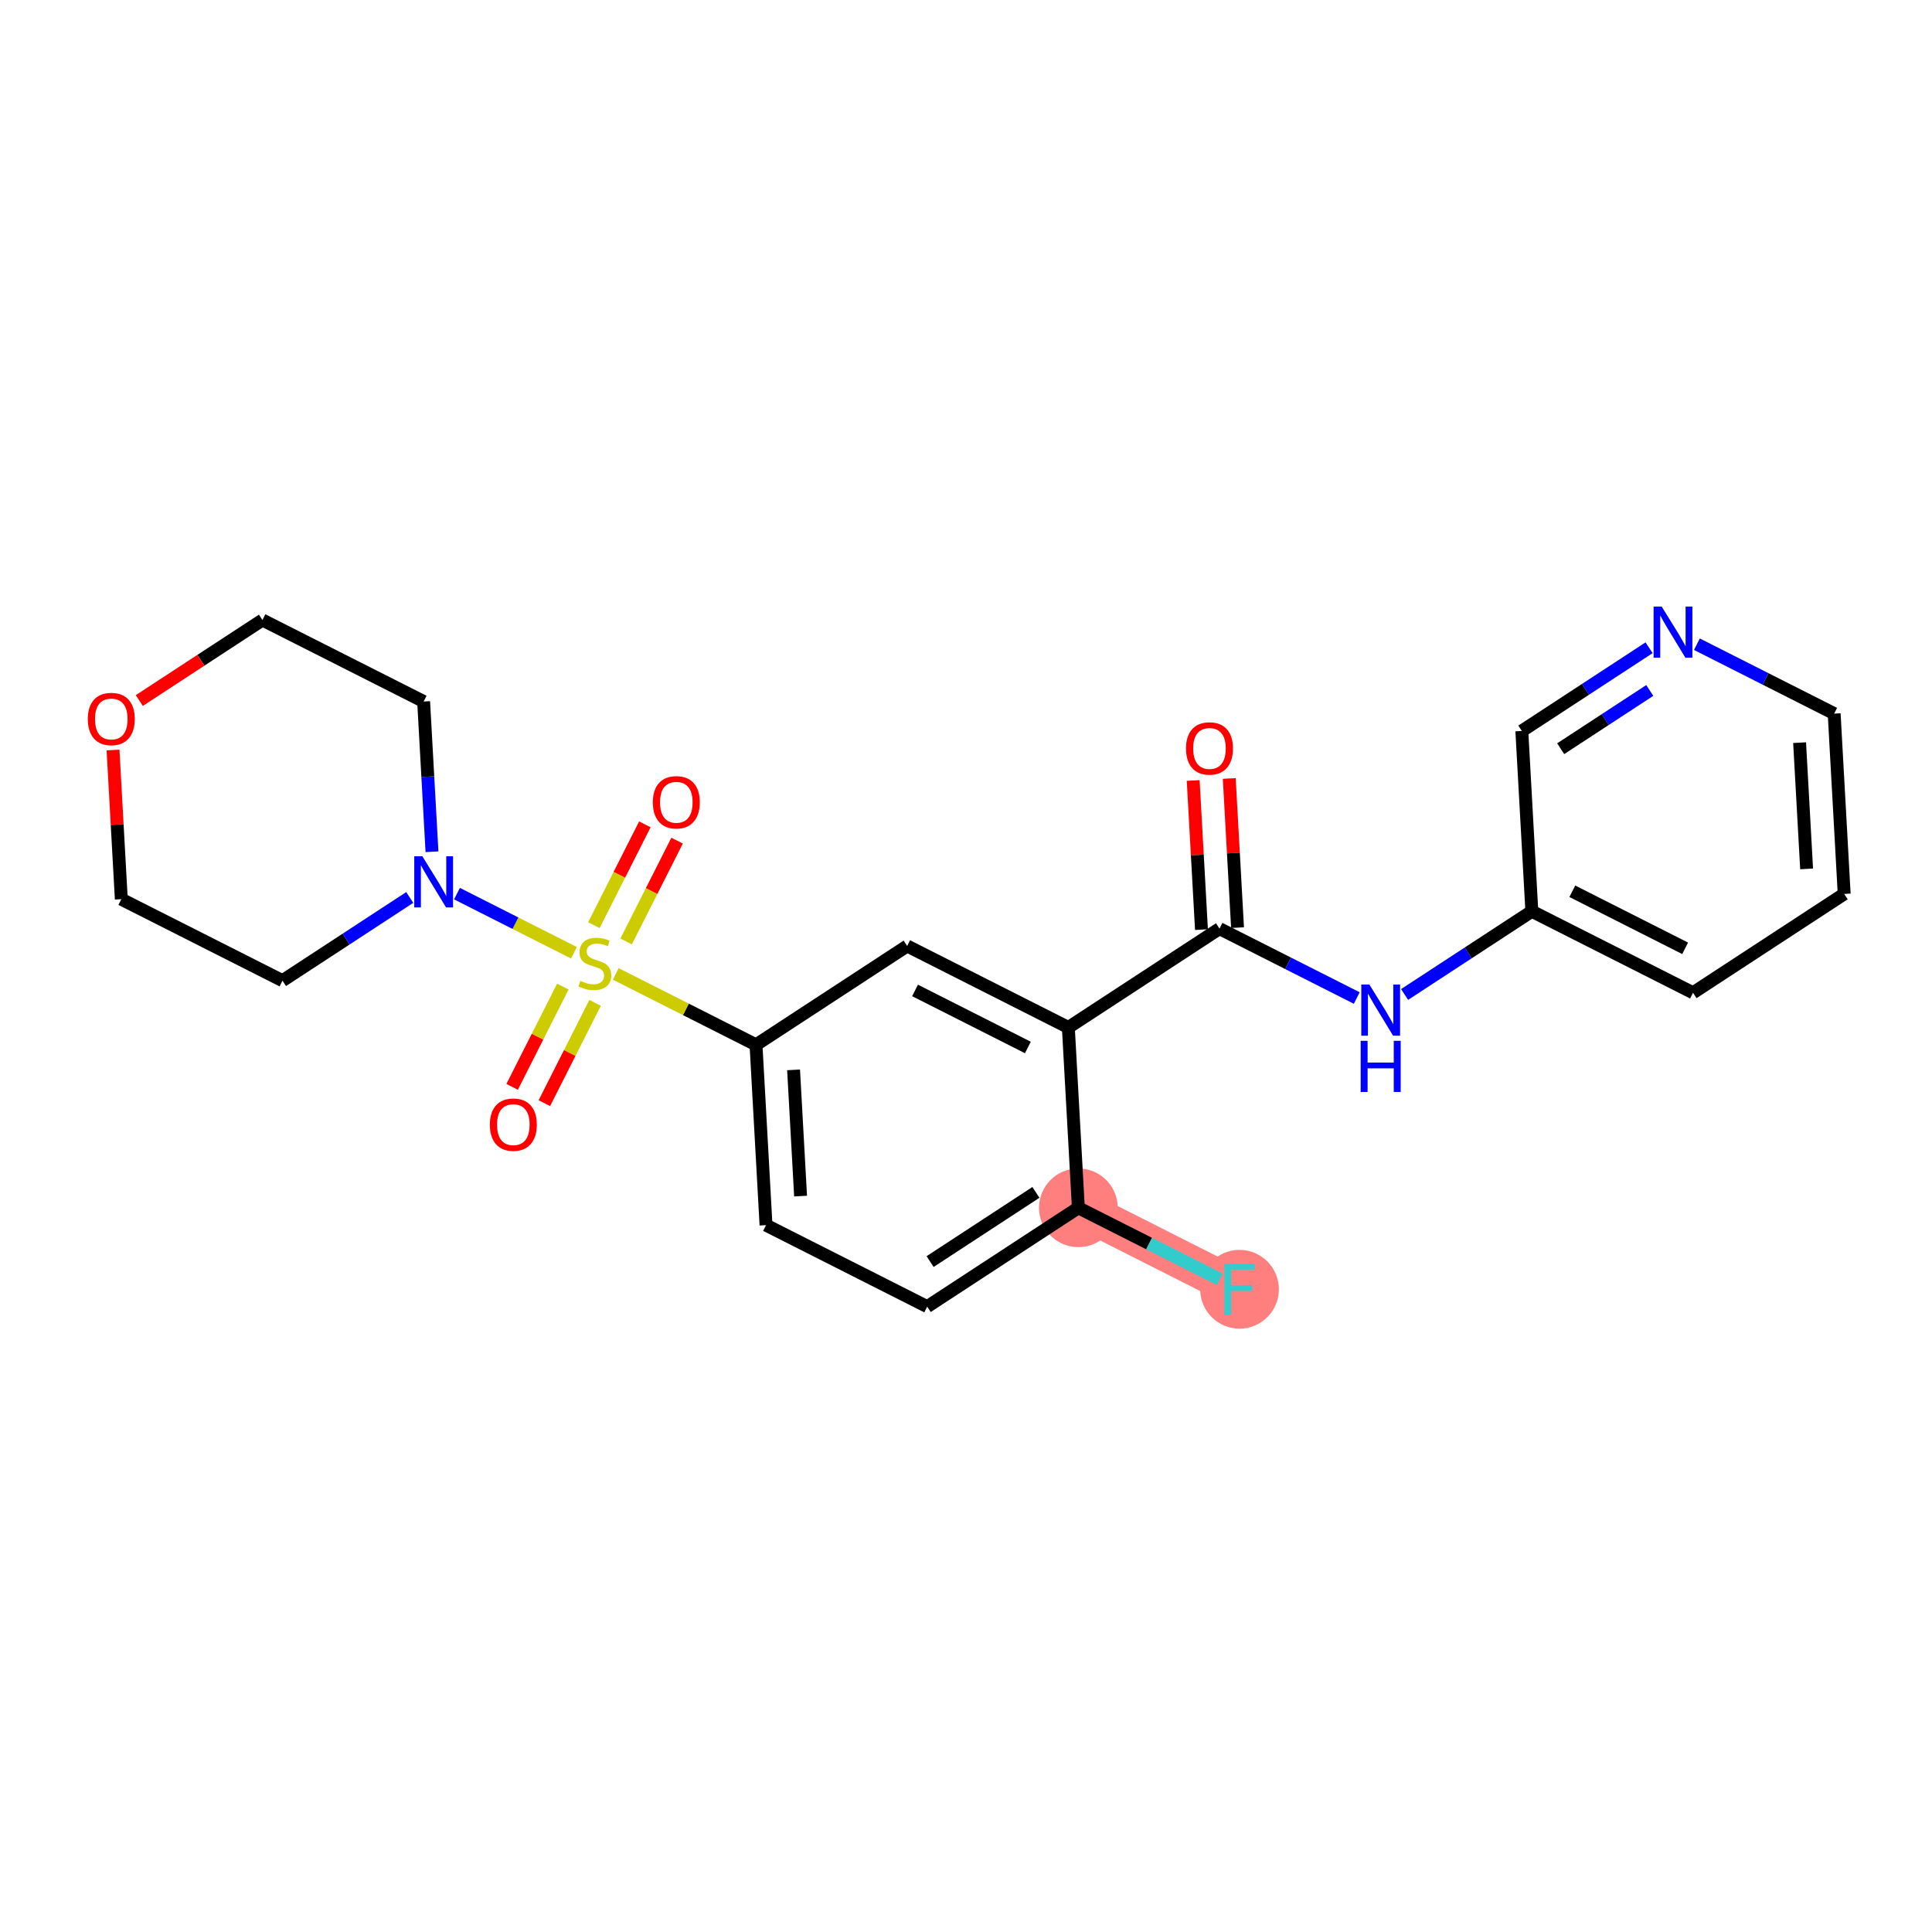 <?xml version='1.0' encoding='iso-8859-1'?>
<svg version='1.1' baseProfile='full'
              xmlns='http://www.w3.org/2000/svg'
                      xmlns:rdkit='http://www.rdkit.org/xml'
                      xmlns:xlink='http://www.w3.org/1999/xlink'
                  xml:space='preserve'
width='300px' height='300px' viewBox='0 0 300 300'>
<!-- END OF HEADER -->
<rect style='opacity:1.0;fill:#FFFFFF;stroke:none' width='300' height='300' x='0' y='0'> </rect>
<rect style='opacity:1.0;fill:#FFFFFF;stroke:none' width='300' height='300' x='0' y='0'> </rect>
<path d='M 167.447,187.546 L 192.474,200.2' style='fill:none;fill-rule:evenodd;stroke:#FF7F7F;stroke-width:6.0px;stroke-linecap:butt;stroke-linejoin:miter;stroke-opacity:1' />
<ellipse cx='167.447' cy='187.546' rx='5.609' ry='5.609'  style='fill:#FF7F7F;fill-rule:evenodd;stroke:#FF7F7F;stroke-width:1.0px;stroke-linecap:butt;stroke-linejoin:miter;stroke-opacity:1' />
<ellipse cx='192.474' cy='200.2' rx='5.609' ry='5.616'  style='fill:#FF7F7F;fill-rule:evenodd;stroke:#FF7F7F;stroke-width:1.0px;stroke-linecap:butt;stroke-linejoin:miter;stroke-opacity:1' />
<path class='bond-0 atom-0 atom-1' d='M 185.278,121.192 L 185.921,132.773' style='fill:none;fill-rule:evenodd;stroke:#FF0000;stroke-width:2.0px;stroke-linecap:butt;stroke-linejoin:miter;stroke-opacity:1' />
<path class='bond-0 atom-0 atom-1' d='M 185.921,132.773 L 186.564,144.353' style='fill:none;fill-rule:evenodd;stroke:#000000;stroke-width:2.0px;stroke-linecap:butt;stroke-linejoin:miter;stroke-opacity:1' />
<path class='bond-0 atom-0 atom-1' d='M 190.878,120.881 L 191.521,132.462' style='fill:none;fill-rule:evenodd;stroke:#FF0000;stroke-width:2.0px;stroke-linecap:butt;stroke-linejoin:miter;stroke-opacity:1' />
<path class='bond-0 atom-0 atom-1' d='M 191.521,132.462 L 192.164,144.042' style='fill:none;fill-rule:evenodd;stroke:#000000;stroke-width:2.0px;stroke-linecap:butt;stroke-linejoin:miter;stroke-opacity:1' />
<path class='bond-1 atom-1 atom-2' d='M 189.364,144.197 L 200.021,149.586' style='fill:none;fill-rule:evenodd;stroke:#000000;stroke-width:2.0px;stroke-linecap:butt;stroke-linejoin:miter;stroke-opacity:1' />
<path class='bond-1 atom-1 atom-2' d='M 200.021,149.586 L 210.678,154.974' style='fill:none;fill-rule:evenodd;stroke:#0000FF;stroke-width:2.0px;stroke-linecap:butt;stroke-linejoin:miter;stroke-opacity:1' />
<path class='bond-8 atom-1 atom-9' d='M 189.364,144.197 L 165.892,159.545' style='fill:none;fill-rule:evenodd;stroke:#000000;stroke-width:2.0px;stroke-linecap:butt;stroke-linejoin:miter;stroke-opacity:1' />
<path class='bond-2 atom-2 atom-3' d='M 218.105,154.423 L 227.984,147.964' style='fill:none;fill-rule:evenodd;stroke:#0000FF;stroke-width:2.0px;stroke-linecap:butt;stroke-linejoin:miter;stroke-opacity:1' />
<path class='bond-2 atom-2 atom-3' d='M 227.984,147.964 L 237.864,141.504' style='fill:none;fill-rule:evenodd;stroke:#000000;stroke-width:2.0px;stroke-linecap:butt;stroke-linejoin:miter;stroke-opacity:1' />
<path class='bond-3 atom-3 atom-4' d='M 237.864,141.504 L 262.891,154.158' style='fill:none;fill-rule:evenodd;stroke:#000000;stroke-width:2.0px;stroke-linecap:butt;stroke-linejoin:miter;stroke-opacity:1' />
<path class='bond-3 atom-3 atom-4' d='M 244.149,138.396 L 261.668,147.254' style='fill:none;fill-rule:evenodd;stroke:#000000;stroke-width:2.0px;stroke-linecap:butt;stroke-linejoin:miter;stroke-opacity:1' />
<path class='bond-24 atom-8 atom-3' d='M 236.309,113.502 L 237.864,141.504' style='fill:none;fill-rule:evenodd;stroke:#000000;stroke-width:2.0px;stroke-linecap:butt;stroke-linejoin:miter;stroke-opacity:1' />
<path class='bond-4 atom-4 atom-5' d='M 262.891,154.158 L 286.364,138.81' style='fill:none;fill-rule:evenodd;stroke:#000000;stroke-width:2.0px;stroke-linecap:butt;stroke-linejoin:miter;stroke-opacity:1' />
<path class='bond-5 atom-5 atom-6' d='M 286.364,138.81 L 284.808,110.809' style='fill:none;fill-rule:evenodd;stroke:#000000;stroke-width:2.0px;stroke-linecap:butt;stroke-linejoin:miter;stroke-opacity:1' />
<path class='bond-5 atom-5 atom-6' d='M 280.53,134.921 L 279.441,115.32' style='fill:none;fill-rule:evenodd;stroke:#000000;stroke-width:2.0px;stroke-linecap:butt;stroke-linejoin:miter;stroke-opacity:1' />
<path class='bond-6 atom-6 atom-7' d='M 284.808,110.809 L 274.151,105.421' style='fill:none;fill-rule:evenodd;stroke:#000000;stroke-width:2.0px;stroke-linecap:butt;stroke-linejoin:miter;stroke-opacity:1' />
<path class='bond-6 atom-6 atom-7' d='M 274.151,105.421 L 263.494,100.032' style='fill:none;fill-rule:evenodd;stroke:#0000FF;stroke-width:2.0px;stroke-linecap:butt;stroke-linejoin:miter;stroke-opacity:1' />
<path class='bond-7 atom-7 atom-8' d='M 256.068,100.583 L 246.188,107.043' style='fill:none;fill-rule:evenodd;stroke:#0000FF;stroke-width:2.0px;stroke-linecap:butt;stroke-linejoin:miter;stroke-opacity:1' />
<path class='bond-7 atom-7 atom-8' d='M 246.188,107.043 L 236.309,113.502' style='fill:none;fill-rule:evenodd;stroke:#000000;stroke-width:2.0px;stroke-linecap:butt;stroke-linejoin:miter;stroke-opacity:1' />
<path class='bond-7 atom-7 atom-8' d='M 256.174,107.215 L 249.258,111.737' style='fill:none;fill-rule:evenodd;stroke:#0000FF;stroke-width:2.0px;stroke-linecap:butt;stroke-linejoin:miter;stroke-opacity:1' />
<path class='bond-7 atom-7 atom-8' d='M 249.258,111.737 L 242.342,116.259' style='fill:none;fill-rule:evenodd;stroke:#000000;stroke-width:2.0px;stroke-linecap:butt;stroke-linejoin:miter;stroke-opacity:1' />
<path class='bond-9 atom-9 atom-10' d='M 165.892,159.545 L 140.864,146.891' style='fill:none;fill-rule:evenodd;stroke:#000000;stroke-width:2.0px;stroke-linecap:butt;stroke-linejoin:miter;stroke-opacity:1' />
<path class='bond-9 atom-9 atom-10' d='M 159.607,162.652 L 142.088,153.795' style='fill:none;fill-rule:evenodd;stroke:#000000;stroke-width:2.0px;stroke-linecap:butt;stroke-linejoin:miter;stroke-opacity:1' />
<path class='bond-25 atom-23 atom-9' d='M 167.447,187.546 L 165.892,159.545' style='fill:none;fill-rule:evenodd;stroke:#000000;stroke-width:2.0px;stroke-linecap:butt;stroke-linejoin:miter;stroke-opacity:1' />
<path class='bond-10 atom-10 atom-11' d='M 140.864,146.891 L 117.392,162.239' style='fill:none;fill-rule:evenodd;stroke:#000000;stroke-width:2.0px;stroke-linecap:butt;stroke-linejoin:miter;stroke-opacity:1' />
<path class='bond-11 atom-11 atom-12' d='M 117.392,162.239 L 106.502,156.733' style='fill:none;fill-rule:evenodd;stroke:#000000;stroke-width:2.0px;stroke-linecap:butt;stroke-linejoin:miter;stroke-opacity:1' />
<path class='bond-11 atom-11 atom-12' d='M 106.502,156.733 L 95.612,151.227' style='fill:none;fill-rule:evenodd;stroke:#CCCC00;stroke-width:2.0px;stroke-linecap:butt;stroke-linejoin:miter;stroke-opacity:1' />
<path class='bond-20 atom-11 atom-21' d='M 117.392,162.239 L 118.947,190.24' style='fill:none;fill-rule:evenodd;stroke:#000000;stroke-width:2.0px;stroke-linecap:butt;stroke-linejoin:miter;stroke-opacity:1' />
<path class='bond-20 atom-11 atom-21' d='M 123.226,166.128 L 124.314,185.729' style='fill:none;fill-rule:evenodd;stroke:#000000;stroke-width:2.0px;stroke-linecap:butt;stroke-linejoin:miter;stroke-opacity:1' />
<path class='bond-12 atom-12 atom-13' d='M 97.224,146.189 L 101.182,138.361' style='fill:none;fill-rule:evenodd;stroke:#CCCC00;stroke-width:2.0px;stroke-linecap:butt;stroke-linejoin:miter;stroke-opacity:1' />
<path class='bond-12 atom-12 atom-13' d='M 101.182,138.361 L 105.14,130.533' style='fill:none;fill-rule:evenodd;stroke:#FF0000;stroke-width:2.0px;stroke-linecap:butt;stroke-linejoin:miter;stroke-opacity:1' />
<path class='bond-12 atom-12 atom-13' d='M 92.218,143.658 L 96.176,135.83' style='fill:none;fill-rule:evenodd;stroke:#CCCC00;stroke-width:2.0px;stroke-linecap:butt;stroke-linejoin:miter;stroke-opacity:1' />
<path class='bond-12 atom-12 atom-13' d='M 96.176,135.83 L 100.134,128.002' style='fill:none;fill-rule:evenodd;stroke:#FF0000;stroke-width:2.0px;stroke-linecap:butt;stroke-linejoin:miter;stroke-opacity:1' />
<path class='bond-13 atom-12 atom-14' d='M 87.397,153.194 L 83.461,160.98' style='fill:none;fill-rule:evenodd;stroke:#CCCC00;stroke-width:2.0px;stroke-linecap:butt;stroke-linejoin:miter;stroke-opacity:1' />
<path class='bond-13 atom-12 atom-14' d='M 83.461,160.98 L 79.524,168.766' style='fill:none;fill-rule:evenodd;stroke:#FF0000;stroke-width:2.0px;stroke-linecap:butt;stroke-linejoin:miter;stroke-opacity:1' />
<path class='bond-13 atom-12 atom-14' d='M 92.403,155.724 L 88.466,163.511' style='fill:none;fill-rule:evenodd;stroke:#CCCC00;stroke-width:2.0px;stroke-linecap:butt;stroke-linejoin:miter;stroke-opacity:1' />
<path class='bond-13 atom-12 atom-14' d='M 88.466,163.511 L 84.529,171.297' style='fill:none;fill-rule:evenodd;stroke:#FF0000;stroke-width:2.0px;stroke-linecap:butt;stroke-linejoin:miter;stroke-opacity:1' />
<path class='bond-14 atom-12 atom-15' d='M 89.117,147.943 L 80.038,143.353' style='fill:none;fill-rule:evenodd;stroke:#CCCC00;stroke-width:2.0px;stroke-linecap:butt;stroke-linejoin:miter;stroke-opacity:1' />
<path class='bond-14 atom-12 atom-15' d='M 80.038,143.353 L 70.959,138.762' style='fill:none;fill-rule:evenodd;stroke:#0000FF;stroke-width:2.0px;stroke-linecap:butt;stroke-linejoin:miter;stroke-opacity:1' />
<path class='bond-15 atom-15 atom-16' d='M 67.078,132.259 L 66.43,120.594' style='fill:none;fill-rule:evenodd;stroke:#0000FF;stroke-width:2.0px;stroke-linecap:butt;stroke-linejoin:miter;stroke-opacity:1' />
<path class='bond-15 atom-15 atom-16' d='M 66.43,120.594 L 65.782,108.93' style='fill:none;fill-rule:evenodd;stroke:#000000;stroke-width:2.0px;stroke-linecap:butt;stroke-linejoin:miter;stroke-opacity:1' />
<path class='bond-26 atom-20 atom-15' d='M 43.865,152.278 L 53.744,145.819' style='fill:none;fill-rule:evenodd;stroke:#000000;stroke-width:2.0px;stroke-linecap:butt;stroke-linejoin:miter;stroke-opacity:1' />
<path class='bond-26 atom-20 atom-15' d='M 53.744,145.819 L 63.624,139.359' style='fill:none;fill-rule:evenodd;stroke:#0000FF;stroke-width:2.0px;stroke-linecap:butt;stroke-linejoin:miter;stroke-opacity:1' />
<path class='bond-16 atom-16 atom-17' d='M 65.782,108.93 L 40.754,96.276' style='fill:none;fill-rule:evenodd;stroke:#000000;stroke-width:2.0px;stroke-linecap:butt;stroke-linejoin:miter;stroke-opacity:1' />
<path class='bond-17 atom-17 atom-18' d='M 40.754,96.276 L 31.192,102.528' style='fill:none;fill-rule:evenodd;stroke:#000000;stroke-width:2.0px;stroke-linecap:butt;stroke-linejoin:miter;stroke-opacity:1' />
<path class='bond-17 atom-17 atom-18' d='M 31.192,102.528 L 21.629,108.781' style='fill:none;fill-rule:evenodd;stroke:#FF0000;stroke-width:2.0px;stroke-linecap:butt;stroke-linejoin:miter;stroke-opacity:1' />
<path class='bond-18 atom-18 atom-19' d='M 17.551,116.464 L 18.194,128.044' style='fill:none;fill-rule:evenodd;stroke:#FF0000;stroke-width:2.0px;stroke-linecap:butt;stroke-linejoin:miter;stroke-opacity:1' />
<path class='bond-18 atom-18 atom-19' d='M 18.194,128.044 L 18.837,139.625' style='fill:none;fill-rule:evenodd;stroke:#000000;stroke-width:2.0px;stroke-linecap:butt;stroke-linejoin:miter;stroke-opacity:1' />
<path class='bond-19 atom-19 atom-20' d='M 18.837,139.625 L 43.865,152.278' style='fill:none;fill-rule:evenodd;stroke:#000000;stroke-width:2.0px;stroke-linecap:butt;stroke-linejoin:miter;stroke-opacity:1' />
<path class='bond-21 atom-21 atom-22' d='M 118.947,190.24 L 143.975,202.894' style='fill:none;fill-rule:evenodd;stroke:#000000;stroke-width:2.0px;stroke-linecap:butt;stroke-linejoin:miter;stroke-opacity:1' />
<path class='bond-22 atom-22 atom-23' d='M 143.975,202.894 L 167.447,187.546' style='fill:none;fill-rule:evenodd;stroke:#000000;stroke-width:2.0px;stroke-linecap:butt;stroke-linejoin:miter;stroke-opacity:1' />
<path class='bond-22 atom-22 atom-23' d='M 144.426,195.897 L 160.857,185.154' style='fill:none;fill-rule:evenodd;stroke:#000000;stroke-width:2.0px;stroke-linecap:butt;stroke-linejoin:miter;stroke-opacity:1' />
<path class='bond-23 atom-23 atom-24' d='M 167.447,187.546 L 178.43,193.099' style='fill:none;fill-rule:evenodd;stroke:#000000;stroke-width:2.0px;stroke-linecap:butt;stroke-linejoin:miter;stroke-opacity:1' />
<path class='bond-23 atom-23 atom-24' d='M 178.43,193.099 L 189.412,198.652' style='fill:none;fill-rule:evenodd;stroke:#33CCCC;stroke-width:2.0px;stroke-linecap:butt;stroke-linejoin:miter;stroke-opacity:1' />
<path  class='atom-0' d='M 184.163 116.219
Q 184.163 114.312, 185.105 113.246
Q 186.048 112.18, 187.809 112.18
Q 189.57 112.18, 190.512 113.246
Q 191.455 114.312, 191.455 116.219
Q 191.455 118.148, 190.501 119.247
Q 189.548 120.335, 187.809 120.335
Q 186.059 120.335, 185.105 119.247
Q 184.163 118.159, 184.163 116.219
M 187.809 119.438
Q 189.02 119.438, 189.671 118.63
Q 190.333 117.811, 190.333 116.219
Q 190.333 114.659, 189.671 113.874
Q 189.02 113.078, 187.809 113.078
Q 186.597 113.078, 185.936 113.863
Q 185.285 114.648, 185.285 116.219
Q 185.285 117.823, 185.936 118.63
Q 186.597 119.438, 187.809 119.438
' fill='#FF0000'/>
<path  class='atom-2' d='M 212.636 152.88
L 215.239 157.087
Q 215.497 157.502, 215.912 158.254
Q 216.327 159.005, 216.349 159.05
L 216.349 152.88
L 217.404 152.88
L 217.404 160.822
L 216.315 160.822
L 213.522 156.223
Q 213.197 155.685, 212.849 155.068
Q 212.513 154.451, 212.412 154.26
L 212.412 160.822
L 211.38 160.822
L 211.38 152.88
L 212.636 152.88
' fill='#0000FF'/>
<path  class='atom-2' d='M 211.284 161.617
L 212.361 161.617
L 212.361 164.993
L 216.422 164.993
L 216.422 161.617
L 217.499 161.617
L 217.499 169.559
L 216.422 169.559
L 216.422 165.891
L 212.361 165.891
L 212.361 169.559
L 211.284 169.559
L 211.284 161.617
' fill='#0000FF'/>
<path  class='atom-7' d='M 258.025 94.184
L 260.628 98.391
Q 260.886 98.806, 261.301 99.557
Q 261.716 100.309, 261.738 100.354
L 261.738 94.184
L 262.793 94.184
L 262.793 102.126
L 261.705 102.126
L 258.912 97.527
Q 258.586 96.988, 258.239 96.371
Q 257.902 95.754, 257.801 95.564
L 257.801 102.126
L 256.769 102.126
L 256.769 94.184
L 258.025 94.184
' fill='#0000FF'/>
<path  class='atom-12' d='M 90.121 152.311
Q 90.211 152.344, 90.581 152.501
Q 90.951 152.658, 91.355 152.759
Q 91.77 152.849, 92.174 152.849
Q 92.925 152.849, 93.363 152.49
Q 93.8 152.12, 93.8 151.481
Q 93.8 151.043, 93.576 150.774
Q 93.363 150.505, 93.026 150.359
Q 92.69 150.213, 92.129 150.045
Q 91.422 149.832, 90.996 149.63
Q 90.581 149.428, 90.278 149.001
Q 89.986 148.575, 89.986 147.857
Q 89.986 146.859, 90.659 146.242
Q 91.344 145.625, 92.69 145.625
Q 93.61 145.625, 94.653 146.062
L 94.395 146.926
Q 93.442 146.534, 92.724 146.534
Q 91.95 146.534, 91.523 146.859
Q 91.097 147.173, 91.108 147.723
Q 91.108 148.149, 91.321 148.407
Q 91.546 148.665, 91.86 148.811
Q 92.185 148.957, 92.724 149.125
Q 93.442 149.349, 93.868 149.574
Q 94.294 149.798, 94.597 150.258
Q 94.911 150.707, 94.911 151.481
Q 94.911 152.58, 94.171 153.174
Q 93.442 153.758, 92.219 153.758
Q 91.512 153.758, 90.974 153.601
Q 90.446 153.455, 89.818 153.197
L 90.121 152.311
' fill='#CCCC00'/>
<path  class='atom-13' d='M 101.373 124.58
Q 101.373 122.673, 102.315 121.607
Q 103.257 120.541, 105.018 120.541
Q 106.78 120.541, 107.722 121.607
Q 108.664 122.673, 108.664 124.58
Q 108.664 126.509, 107.711 127.609
Q 106.757 128.697, 105.018 128.697
Q 103.268 128.697, 102.315 127.609
Q 101.373 126.52, 101.373 124.58
M 105.018 127.799
Q 106.23 127.799, 106.881 126.992
Q 107.542 126.173, 107.542 124.58
Q 107.542 123.02, 106.881 122.235
Q 106.23 121.439, 105.018 121.439
Q 103.807 121.439, 103.145 122.224
Q 102.494 123.009, 102.494 124.58
Q 102.494 126.184, 103.145 126.992
Q 103.807 127.799, 105.018 127.799
' fill='#FF0000'/>
<path  class='atom-14' d='M 76.065 174.635
Q 76.065 172.728, 77.007 171.662
Q 77.95 170.596, 79.711 170.596
Q 81.472 170.596, 82.414 171.662
Q 83.356 172.728, 83.356 174.635
Q 83.356 176.564, 82.403 177.663
Q 81.45 178.752, 79.711 178.752
Q 77.961 178.752, 77.007 177.663
Q 76.065 176.575, 76.065 174.635
M 79.711 177.854
Q 80.922 177.854, 81.573 177.047
Q 82.235 176.228, 82.235 174.635
Q 82.235 173.075, 81.573 172.29
Q 80.922 171.494, 79.711 171.494
Q 78.499 171.494, 77.837 172.279
Q 77.187 173.064, 77.187 174.635
Q 77.187 176.239, 77.837 177.047
Q 78.499 177.854, 79.711 177.854
' fill='#FF0000'/>
<path  class='atom-15' d='M 65.582 132.96
L 68.184 137.166
Q 68.442 137.582, 68.857 138.333
Q 69.272 139.085, 69.295 139.13
L 69.295 132.96
L 70.349 132.96
L 70.349 140.902
L 69.261 140.902
L 66.468 136.303
Q 66.142 135.764, 65.795 135.147
Q 65.458 134.53, 65.357 134.34
L 65.357 140.902
L 64.325 140.902
L 64.325 132.96
L 65.582 132.96
' fill='#0000FF'/>
<path  class='atom-18' d='M 13.636 111.646
Q 13.636 109.739, 14.579 108.673
Q 15.521 107.607, 17.282 107.607
Q 19.043 107.607, 19.986 108.673
Q 20.928 109.739, 20.928 111.646
Q 20.928 113.575, 19.974 114.674
Q 19.021 115.763, 17.282 115.763
Q 15.532 115.763, 14.579 114.674
Q 13.636 113.586, 13.636 111.646
M 17.282 114.865
Q 18.494 114.865, 19.144 114.057
Q 19.806 113.239, 19.806 111.646
Q 19.806 110.086, 19.144 109.301
Q 18.494 108.505, 17.282 108.505
Q 16.071 108.505, 15.409 109.29
Q 14.758 110.075, 14.758 111.646
Q 14.758 113.25, 15.409 114.057
Q 16.071 114.865, 17.282 114.865
' fill='#FF0000'/>
<path  class='atom-24' d='M 190.113 196.229
L 194.836 196.229
L 194.836 197.138
L 191.179 197.138
L 191.179 199.55
L 194.432 199.55
L 194.432 200.469
L 191.179 200.469
L 191.179 204.171
L 190.113 204.171
L 190.113 196.229
' fill='#33CCCC'/>
</svg>

